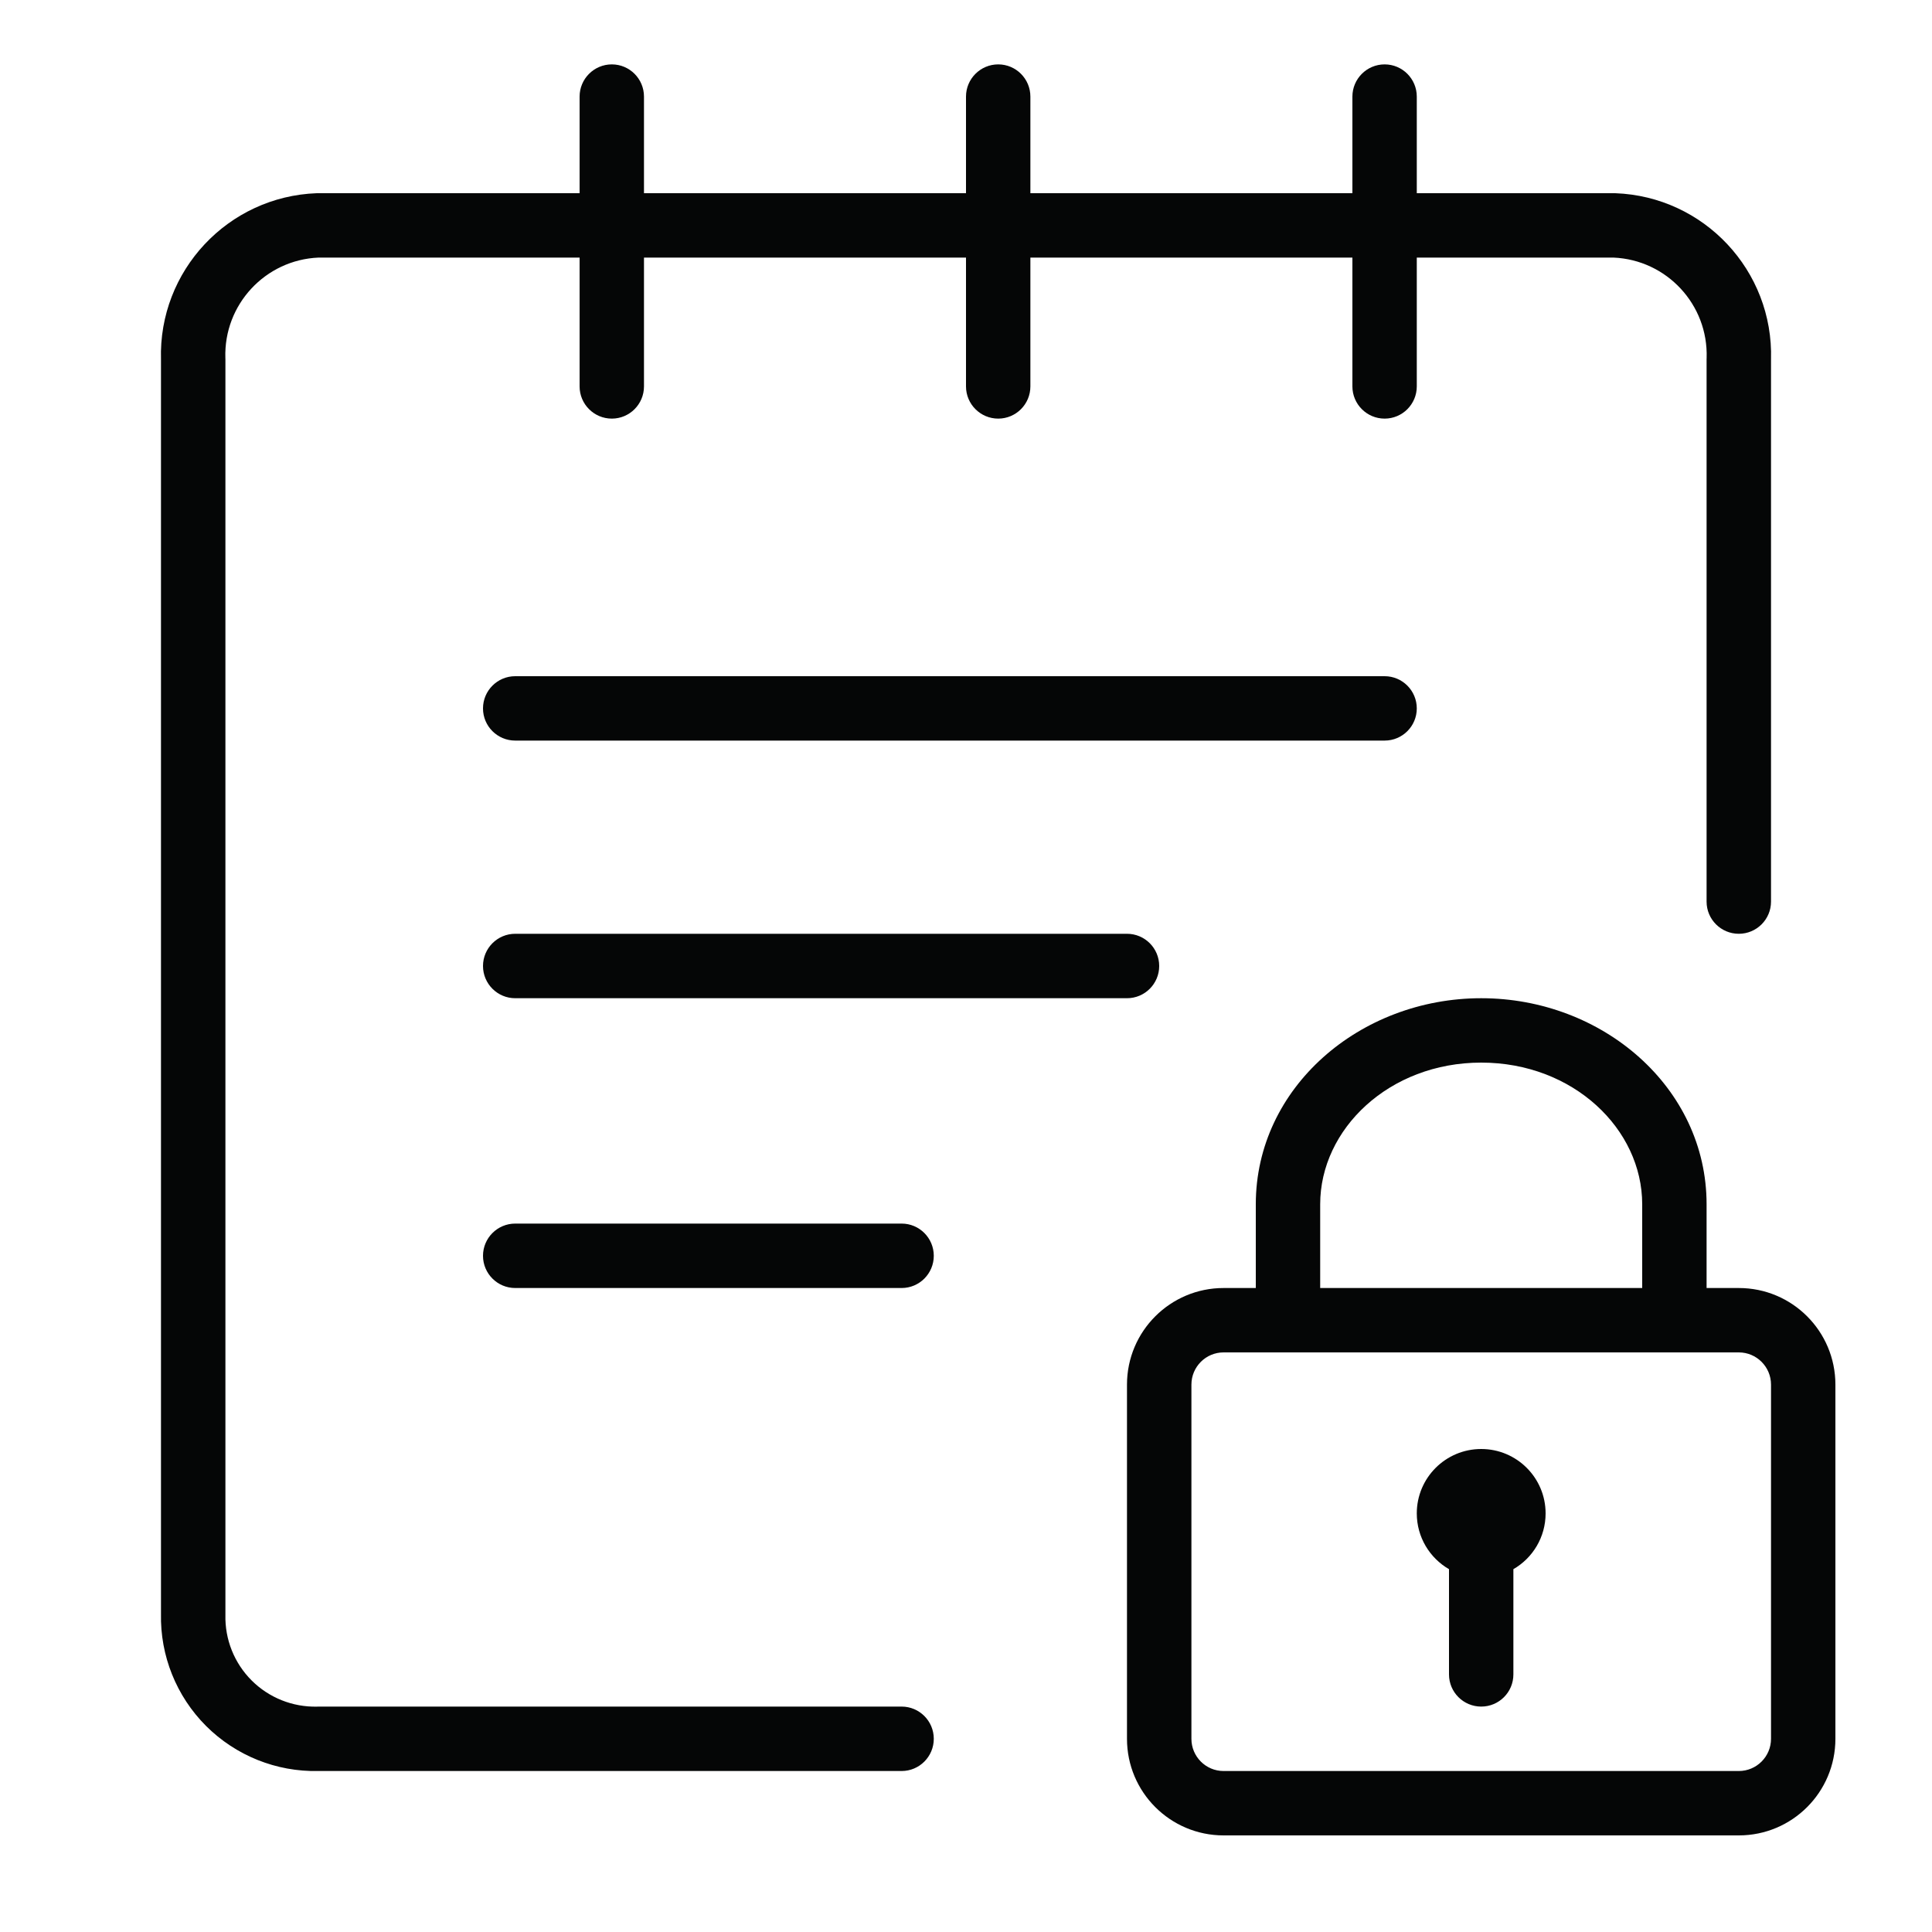 <svg width="40" height="40" viewBox="0 0 40 40" fill="none" xmlns="http://www.w3.org/2000/svg">
<path fill-rule="evenodd" clip-rule="evenodd" d="M12.667 1.333C13.035 1.333 13.333 1.632 13.333 2V4H20V2C20 1.632 20.299 1.333 20.667 1.333C21.035 1.333 21.333 1.632 21.333 2V4H28V2C28 1.632 28.299 1.333 28.667 1.333C29.035 1.333 29.333 1.632 29.333 2V4H33.417C33.425 4 33.433 4 33.441 4C35.281 4.067 36.721 5.606 36.667 7.445V18.667C36.667 19.035 36.368 19.333 36 19.333C35.632 19.333 35.333 19.035 35.333 18.667V7.434C35.333 7.427 35.334 7.42 35.334 7.412C35.37 6.307 34.508 5.379 33.404 5.333H29.333V8C29.333 8.368 29.035 8.667 28.667 8.667C28.299 8.667 28 8.368 28 8V5.333H21.333V8C21.333 8.368 21.035 8.667 20.667 8.667C20.299 8.667 20 8.368 20 8V5.333H13.333V8C13.333 8.368 13.035 8.667 12.667 8.667C12.299 8.667 12 8.368 12 8V5.333H6.596C5.492 5.379 4.63 6.307 4.666 7.412C4.667 7.42 4.667 7.427 4.667 7.434L4.667 33.417C4.667 33.422 4.667 33.428 4.667 33.433C4.654 33.941 4.85 34.432 5.209 34.791C5.568 35.15 6.059 35.346 6.567 35.334C6.572 35.333 6.578 35.333 6.583 35.333H18.667C19.035 35.333 19.333 35.632 19.333 36C19.333 36.368 19.035 36.667 18.667 36.667H6.591C5.722 36.686 4.882 36.349 4.266 35.734C3.651 35.118 3.314 34.279 3.333 33.409L3.333 7.445C3.279 5.606 4.72 4.067 6.559 4C6.567 4 6.575 4 6.583 4H12V2C12 1.632 12.299 1.333 12.667 1.333ZM10 14.667C10 14.299 10.299 14 10.667 14H28.667C29.035 14 29.333 14.299 29.333 14.667C29.333 15.035 29.035 15.333 28.667 15.333H10.667C10.299 15.333 10 15.035 10 14.667ZM10 20C10 19.632 10.299 19.333 10.667 19.333H23.333C23.702 19.333 24 19.632 24 20C24 20.368 23.702 20.667 23.333 20.667H10.667C10.299 20.667 10 20.368 10 20ZM30.667 22C28.759 22 27.333 23.378 27.333 24.933V26.667H34V24.933C34 23.378 32.576 22 30.667 22ZM35.333 26.667V24.933C35.333 22.512 33.176 20.667 30.667 20.667C28.159 20.667 26 22.512 26 24.933V26.667H25.333C24.229 26.667 23.333 27.562 23.333 28.667V36C23.333 37.105 24.229 38 25.333 38H36C37.105 38 38 37.105 38 36V28.667C38 27.562 37.105 26.667 36 26.667H35.333ZM25.333 28C24.965 28 24.667 28.299 24.667 28.667V36C24.667 36.368 24.965 36.667 25.333 36.667H36C36.368 36.667 36.667 36.368 36.667 36V28.667C36.667 28.299 36.368 28 36 28H25.333ZM10 26C10 25.632 10.299 25.333 10.667 25.333H18.667C19.035 25.333 19.333 25.632 19.333 26C19.333 26.368 19.035 26.667 18.667 26.667H10.667C10.299 26.667 10 26.368 10 26ZM29.333 31.333C29.333 30.597 29.93 30 30.667 30C31.403 30 32 30.597 32 31.333C32 31.827 31.732 32.258 31.333 32.488V34.667C31.333 35.035 31.035 35.333 30.667 35.333C30.299 35.333 30 35.035 30 34.667V32.488C29.602 32.258 29.333 31.827 29.333 31.333Z" fill="#050606"/>
</svg>

